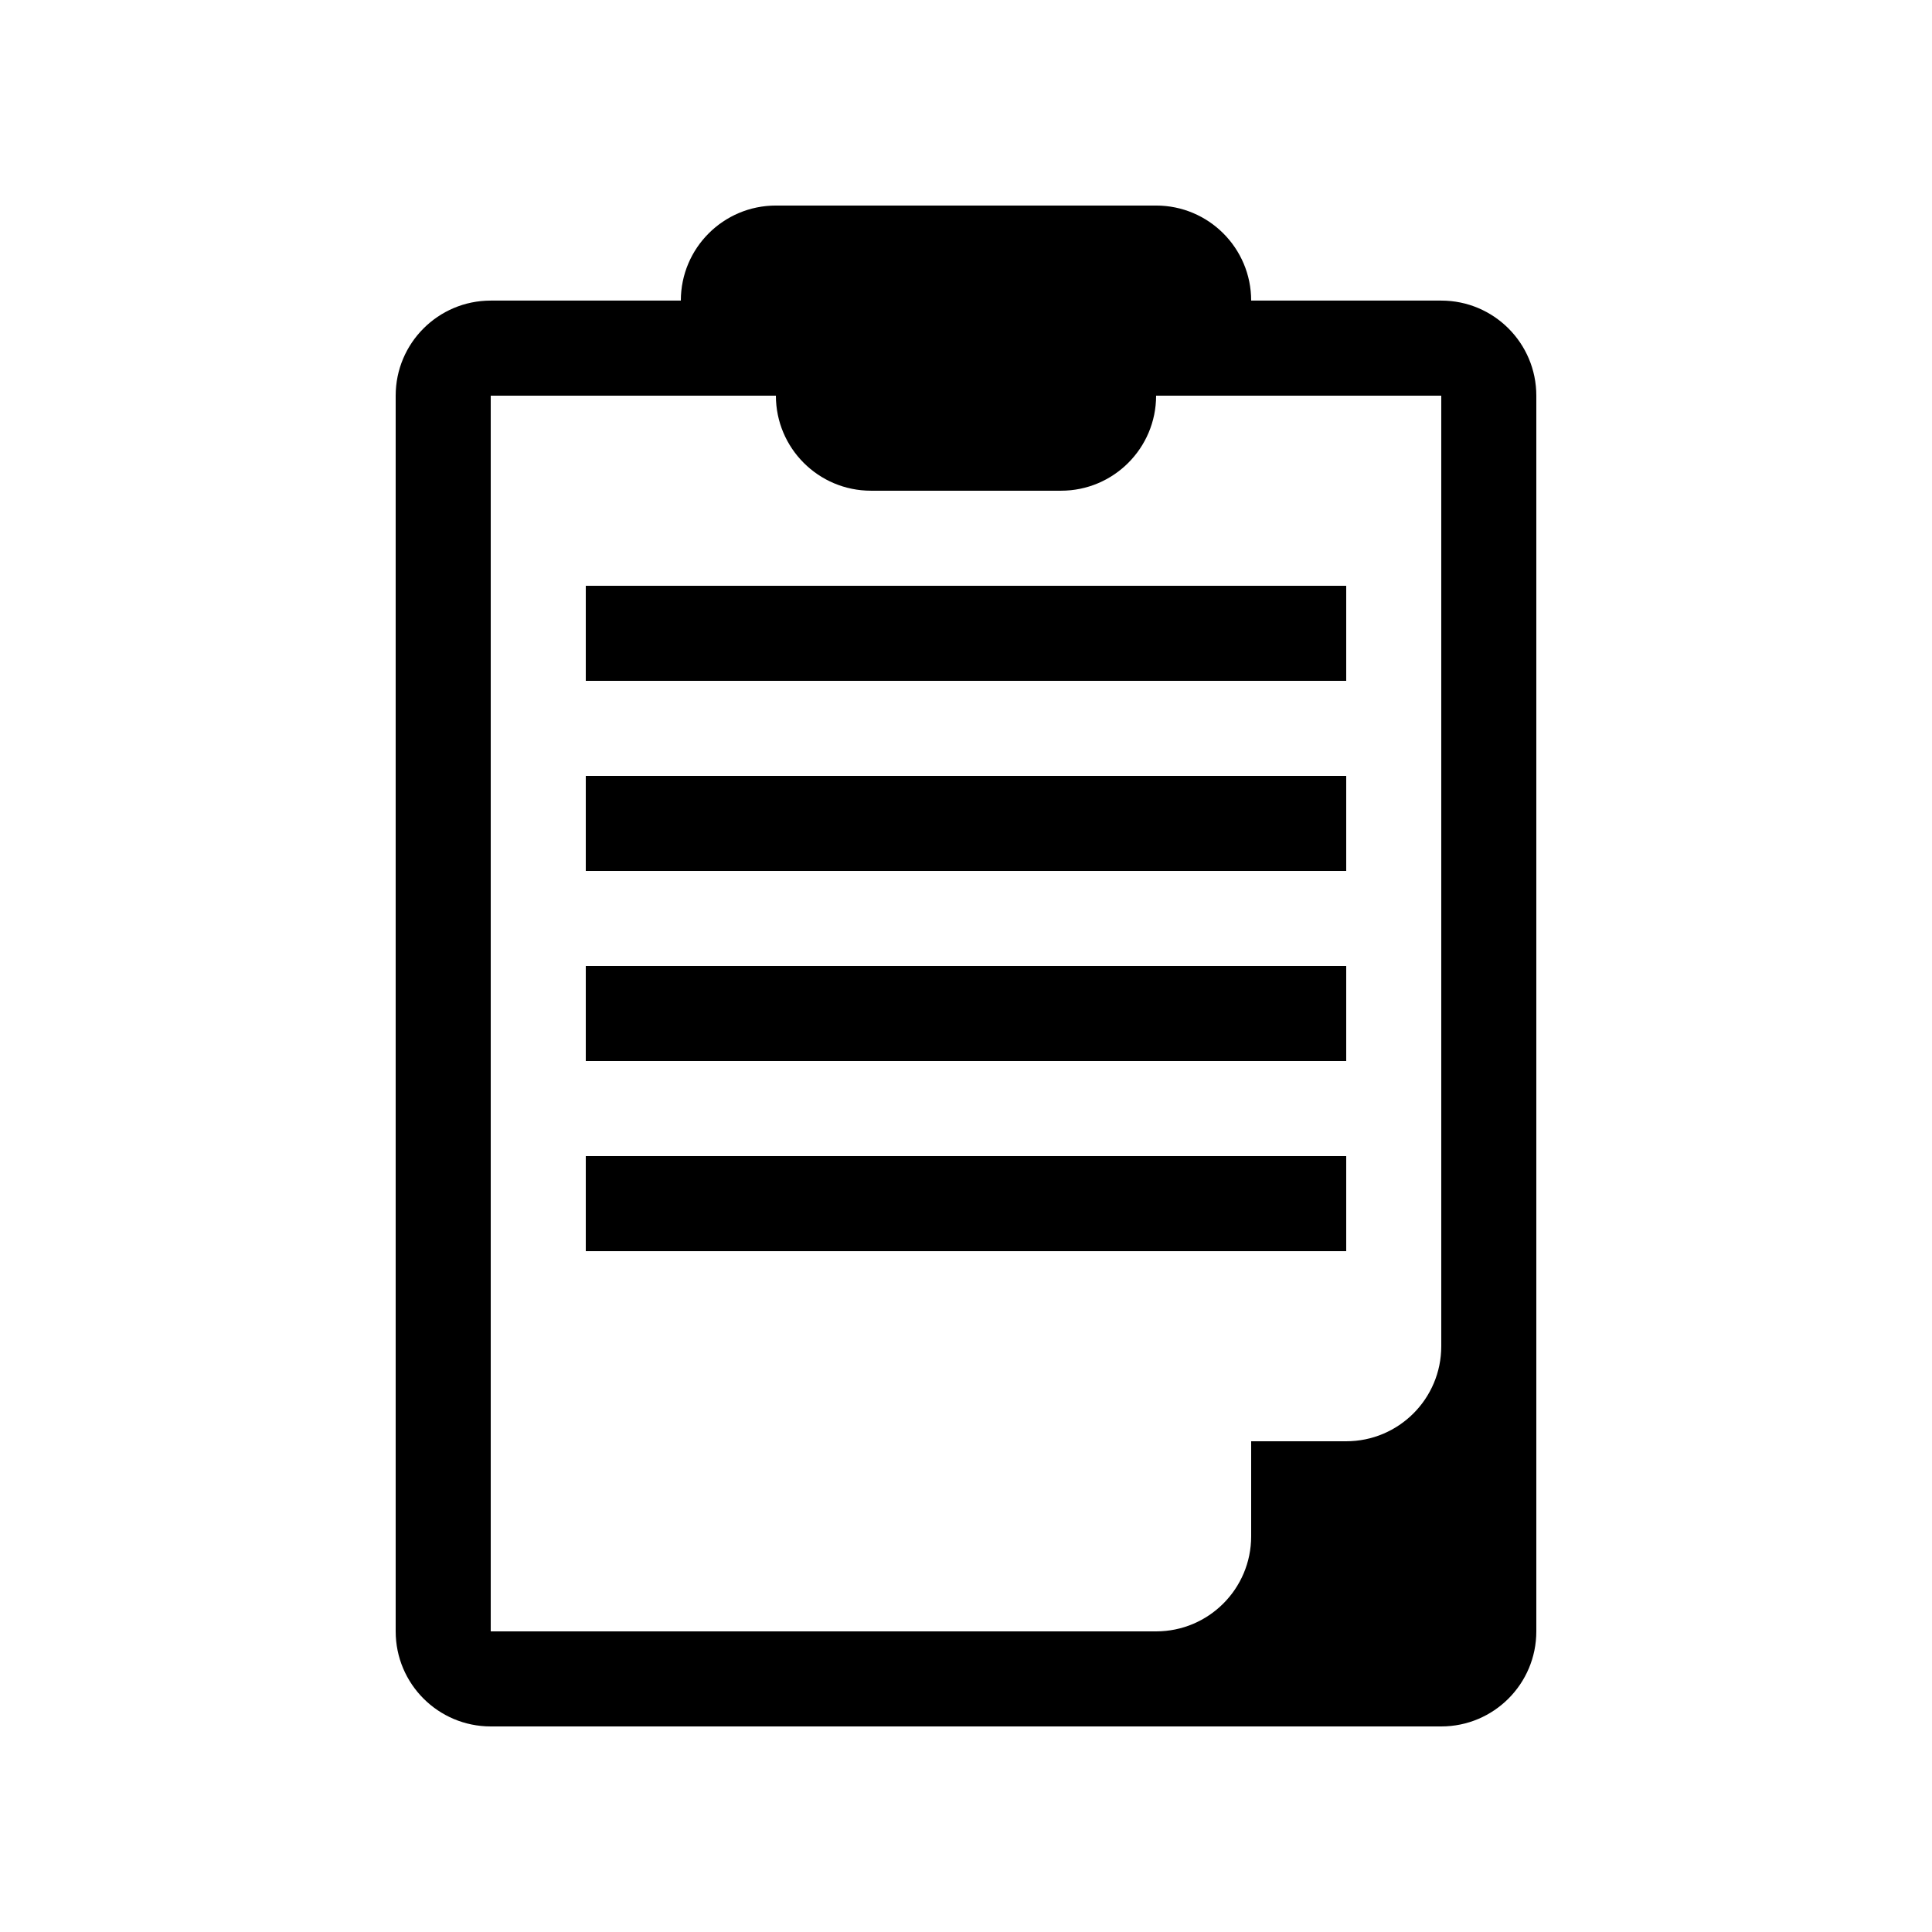<?xml version="1.0" encoding="UTF-8"?>
<!-- Uploaded to: ICON Repo, www.iconrepo.com, Generator: ICON Repo Mixer Tools -->
<svg fill="#000000" width="800px" height="800px" version="1.1" viewBox="144 144 512 512" xmlns="http://www.w3.org/2000/svg">
 <g>
  <path d="m299.24 299.24h201.52v25.188h-201.52z"/>
  <path d="m299.24 349.62h201.52v25.191h-201.52z"/>
  <path d="m299.24 400h201.52v25.188h-201.52z"/>
  <path d="m299.24 450.38h201.52v25.191h-201.52z"/>
  <path d="m525.95 223.66h-50.379c0-13.91-11.281-25.188-25.191-25.188h-100.76c-13.91 0-25.191 11.277-25.191 25.188h-50.379c-13.91 0-25.191 11.281-25.191 25.191v327.48c0 13.91 11.281 25.191 25.191 25.191h251.9c13.91 0 25.191-11.281 25.191-25.191v-327.48c0-13.91-11.281-25.191-25.191-25.191zm-50.379 302.29v25.191c0 13.91-11.281 25.191-25.191 25.191h-176.33v-327.48h75.57c0 13.91 11.281 25.191 25.191 25.191h50.379c13.91 0 25.191-11.281 25.191-25.191h75.57v251.91c0 13.91-11.277 25.188-25.188 25.188z"/>
 </g>
</svg>